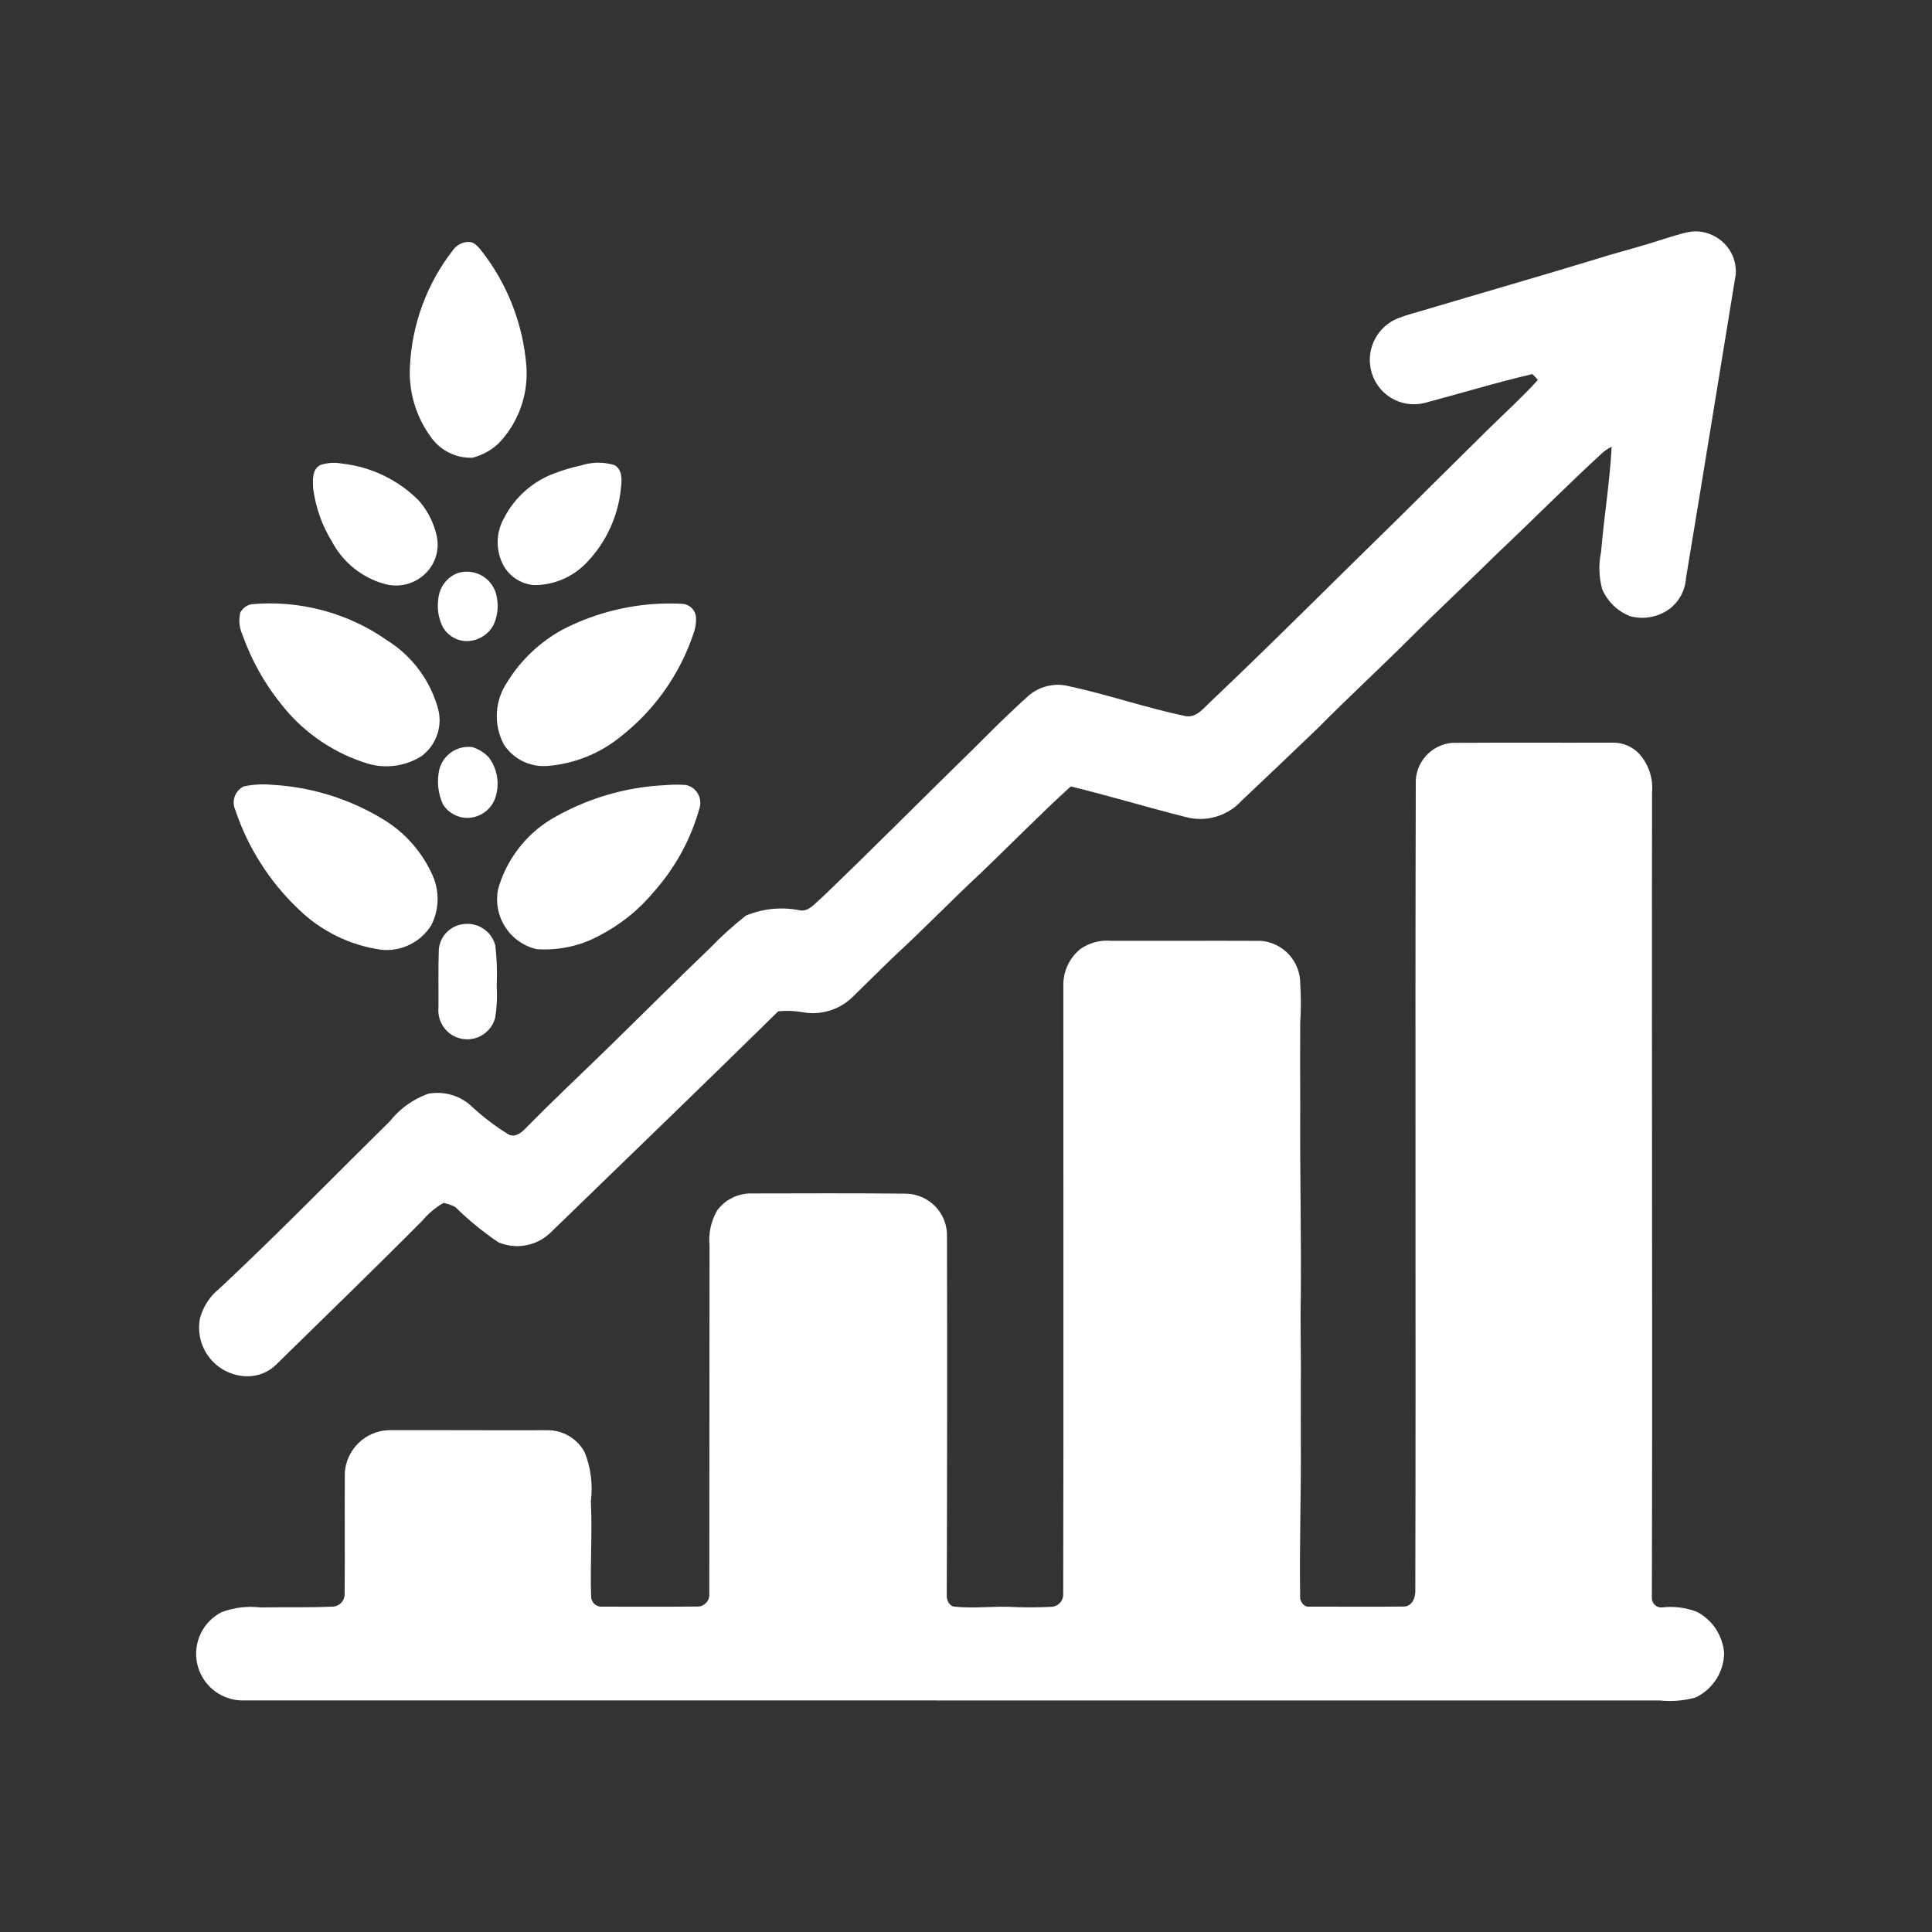<svg xmlns="http://www.w3.org/2000/svg" xmlns:xlink="http://www.w3.org/1999/xlink" width="500" zoomAndPan="magnify" viewBox="0 0 375 375" height="500" preserveAspectRatio="xMidYMid meet" version="1.0"><rect x="0" y="0" width="375" height="375" fill="#333333" stroke="none"/><defs><clipPath id="a8565b93c7"><path d="M 38 44.812 L 337 44.812 L 337 268 L 38 268 Z M 38 44.812 " clip-rule="nonzero"/></clipPath><clipPath id="14801b6c4f"><path d="M 38 144 L 335 144 L 335 330.562 L 38 330.562 Z M 38 144 " clip-rule="nonzero"/></clipPath></defs><g clip-path="url(#a8565b93c7)"><path fill="#ffffff" d="M 327.332 45.129 C 329.043 44.723 330.695 44.879 332.293 45.609 C 333.023 45.93 333.688 46.355 334.285 46.879 C 334.887 47.406 335.391 48.012 335.805 48.691 C 336.219 49.375 336.52 50.102 336.707 50.879 C 336.895 51.652 336.965 52.438 336.91 53.234 C 333.684 72.895 330.52 92.574 327.246 112.23 C 327.164 113.492 326.809 114.668 326.18 115.766 C 325.551 116.859 324.711 117.758 323.66 118.461 C 322.59 119.152 321.422 119.602 320.16 119.801 C 318.902 120 317.652 119.938 316.422 119.609 C 315.199 119.137 314.121 118.445 313.18 117.539 C 312.238 116.629 311.508 115.574 310.988 114.371 C 310.332 111.977 310.262 109.559 310.77 107.125 C 311.328 100.312 312.473 93.547 312.82 86.719 C 311.984 87.121 311.242 87.648 310.586 88.305 C 303.84 94.52 297.391 101.047 290.715 107.336 C 285.184 112.801 279.484 118.086 273.988 123.582 C 268.016 129.551 261.801 135.262 255.867 141.262 C 250.914 146.016 245.941 150.75 240.949 155.461 C 240.281 156.191 239.523 156.816 238.684 157.336 C 237.84 157.855 236.945 158.254 235.992 158.531 C 235.043 158.805 234.07 158.949 233.082 158.957 C 232.09 158.969 231.117 158.844 230.164 158.59 C 222.695 156.703 215.316 154.473 207.832 152.648 C 201.773 158.148 196.066 164.027 190.141 169.672 C 184.605 174.824 179.359 180.281 173.789 185.398 C 170.938 188.129 168.16 190.93 165.328 193.672 C 164.695 194.262 164.004 194.773 163.25 195.199 C 162.5 195.629 161.707 195.965 160.875 196.207 C 160.047 196.449 159.199 196.594 158.336 196.637 C 157.473 196.684 156.613 196.625 155.762 196.469 C 154.199 196.191 152.629 196.133 151.051 196.297 C 136.379 210.734 121.523 225.008 106.754 239.355 C 106.094 239.973 105.359 240.484 104.551 240.891 C 103.746 241.293 102.895 241.574 102.004 241.73 C 101.113 241.891 100.223 241.914 99.324 241.812 C 98.426 241.707 97.562 241.477 96.73 241.121 C 93.738 239.105 90.957 236.828 88.387 234.297 C 87.656 233.902 86.879 233.633 86.059 233.492 C 84.516 234.391 83.168 235.523 82.016 236.887 C 72.652 246.324 63.082 255.559 53.602 264.871 C 52.859 265.605 52 266.172 51.031 266.562 C 50.062 266.957 49.055 267.145 48.008 267.133 C 47.664 267.129 47.316 267.109 46.973 267.07 C 46.629 267.027 46.289 266.969 45.953 266.891 C 45.613 266.812 45.281 266.715 44.957 266.602 C 44.629 266.488 44.309 266.355 43.996 266.207 C 43.684 266.055 43.383 265.891 43.09 265.707 C 42.793 265.523 42.512 265.324 42.238 265.109 C 41.969 264.895 41.707 264.668 41.461 264.426 C 41.215 264.184 40.98 263.926 40.762 263.66 C 40.547 263.391 40.34 263.109 40.152 262.82 C 39.965 262.527 39.793 262.23 39.641 261.918 C 39.484 261.609 39.348 261.293 39.227 260.969 C 39.105 260.645 39.004 260.312 38.922 259.977 C 38.84 259.641 38.773 259.301 38.727 258.957 C 38.68 258.613 38.652 258.27 38.645 257.926 C 38.637 257.578 38.648 257.234 38.676 256.887 C 38.707 256.543 38.754 256.199 38.824 255.863 C 39.473 253.52 40.742 251.59 42.637 250.066 C 53.906 239.539 64.656 228.48 75.641 217.668 C 77.621 215.18 80.102 213.391 83.09 212.301 C 83.852 212.156 84.621 212.102 85.398 212.141 C 86.172 212.176 86.934 212.309 87.676 212.527 C 88.422 212.746 89.129 213.055 89.801 213.445 C 90.473 213.836 91.086 214.297 91.645 214.836 C 93.824 216.855 96.18 218.645 98.715 220.195 C 100.043 220.867 101.25 219.812 102.121 218.91 C 107.406 213.516 112.926 208.359 118.328 203.086 C 124.828 196.738 131.242 190.316 137.797 184.031 C 139.977 181.77 142.301 179.668 144.77 177.727 C 146.445 177.023 148.188 176.586 149.996 176.414 C 151.805 176.242 153.598 176.344 155.379 176.719 C 157.062 176.895 158.137 175.355 159.316 174.414 C 169.383 164.789 179.168 154.879 189.137 145.152 C 192.574 141.723 196 138.277 199.633 135.051 C 200.656 134.16 201.828 133.543 203.148 133.203 C 204.465 132.859 205.789 132.828 207.117 133.109 C 214.879 134.754 222.395 137.395 230.16 139.004 C 232.34 139.363 233.734 137.277 235.168 136.012 C 247.449 124.359 259.383 112.34 271.5 100.52 C 277.453 94.637 283.371 88.727 289.336 82.859 C 292.414 79.844 295.621 76.945 298.508 73.738 C 298.172 73.344 297.816 72.969 297.438 72.613 C 290.371 74.246 283.434 76.387 276.422 78.234 C 275.863 78.367 275.297 78.445 274.723 78.465 C 274.148 78.484 273.578 78.445 273.012 78.352 C 272.445 78.254 271.895 78.102 271.359 77.895 C 270.824 77.688 270.312 77.43 269.828 77.121 C 269.348 76.812 268.898 76.457 268.484 76.059 C 268.074 75.656 267.707 75.219 267.383 74.746 C 267.059 74.273 266.785 73.77 266.559 73.242 C 266.336 72.711 266.168 72.168 266.055 71.602 C 265.953 71.109 265.898 70.613 265.883 70.109 C 265.867 69.609 265.895 69.109 265.965 68.609 C 266.039 68.113 266.152 67.625 266.309 67.148 C 266.465 66.668 266.66 66.207 266.898 65.766 C 267.133 65.32 267.406 64.898 267.715 64.504 C 268.027 64.105 268.367 63.738 268.738 63.402 C 269.113 63.066 269.512 62.762 269.938 62.496 C 270.363 62.227 270.809 61.996 271.273 61.805 C 272.977 61.145 274.742 60.66 276.504 60.164 C 287.605 56.852 298.742 53.668 309.828 50.285 C 313.023 49.258 316.289 48.434 319.504 47.461 C 322.117 46.691 324.684 45.762 327.332 45.129 Z M 327.332 45.129 " fill-opacity="1" fill-rule="nonzero"/></g><path fill="#ffffff" d="M 87.883 48.598 C 88.254 48.059 88.73 47.641 89.316 47.352 C 89.902 47.059 90.523 46.93 91.176 46.965 C 92.121 47.051 92.742 47.855 93.32 48.512 C 95.895 51.766 97.934 55.32 99.441 59.18 C 100.949 63.043 101.863 67.039 102.18 71.172 C 102.273 72.535 102.223 73.895 102.031 75.25 C 101.84 76.605 101.512 77.926 101.043 79.211 C 100.574 80.496 99.98 81.719 99.258 82.879 C 98.531 84.039 97.695 85.113 96.746 86.098 C 95.293 87.438 93.609 88.355 91.691 88.848 C 90.902 88.875 90.117 88.805 89.344 88.637 C 88.566 88.465 87.828 88.203 87.117 87.844 C 86.41 87.488 85.758 87.047 85.16 86.527 C 84.562 86.004 84.039 85.418 83.59 84.766 C 82.156 82.801 81.094 80.652 80.406 78.32 C 79.715 75.992 79.434 73.613 79.566 71.184 C 79.754 67.082 80.555 63.102 81.977 59.246 C 83.395 55.391 85.363 51.844 87.883 48.598 Z M 87.883 48.598 " fill-opacity="1" fill-rule="nonzero"/><path fill="#ffffff" d="M 62.301 90.219 C 63.66 89.801 65.039 89.723 66.434 89.992 C 69.266 90.305 71.965 91.086 74.527 92.332 C 77.09 93.574 79.371 95.215 81.371 97.242 C 83.066 99.227 84.199 101.488 84.77 104.035 C 84.91 104.68 84.969 105.336 84.945 105.996 C 84.918 106.66 84.812 107.309 84.625 107.941 C 84.434 108.578 84.168 109.18 83.828 109.746 C 83.484 110.312 83.078 110.828 82.605 111.293 C 82.082 111.809 81.5 112.246 80.855 112.605 C 80.215 112.965 79.535 113.234 78.824 113.41 C 78.109 113.586 77.383 113.664 76.648 113.645 C 75.914 113.625 75.195 113.508 74.492 113.297 C 72.344 112.68 70.402 111.668 68.664 110.266 C 66.93 108.859 65.535 107.176 64.48 105.203 C 62.496 101.992 61.262 98.512 60.777 94.766 C 60.703 93.188 60.531 90.961 62.301 90.219 Z M 62.301 90.219 " fill-opacity="1" fill-rule="nonzero"/><path fill="#ffffff" d="M 112.809 90.336 C 114.938 89.66 117.074 89.633 119.219 90.254 C 120.84 91.109 120.727 93.184 120.527 94.738 C 120.266 97.41 119.582 99.969 118.473 102.414 C 117.363 104.859 115.887 107.059 114.043 109.012 C 112.711 110.469 111.141 111.594 109.332 112.387 C 107.523 113.18 105.633 113.574 103.656 113.566 C 102.441 113.469 101.316 113.098 100.281 112.449 C 99.246 111.801 98.418 110.953 97.801 109.898 C 97.398 109.18 97.098 108.422 96.891 107.625 C 96.688 106.828 96.59 106.016 96.594 105.195 C 96.598 104.371 96.711 103.562 96.926 102.77 C 97.141 101.973 97.453 101.219 97.863 100.504 C 98.902 98.488 100.277 96.734 101.98 95.234 C 103.684 93.738 105.605 92.605 107.738 91.832 C 109.391 91.203 111.078 90.707 112.809 90.336 Z M 112.809 90.336 " fill-opacity="1" fill-rule="nonzero"/><path fill="#ffffff" d="M 88.836 111.238 C 89.238 111.109 89.652 111.027 90.07 110.988 C 90.492 110.949 90.914 110.953 91.332 111.004 C 91.75 111.055 92.16 111.152 92.559 111.289 C 92.957 111.43 93.336 111.609 93.699 111.832 C 94.059 112.051 94.391 112.309 94.695 112.602 C 95 112.895 95.27 113.215 95.504 113.566 C 95.742 113.914 95.938 114.289 96.09 114.68 C 96.246 115.074 96.359 115.477 96.426 115.895 C 96.781 117.711 96.59 119.469 95.855 121.168 C 95.602 121.676 95.281 122.137 94.895 122.551 C 94.508 122.969 94.07 123.32 93.582 123.609 C 93.094 123.898 92.574 124.113 92.027 124.254 C 91.477 124.395 90.918 124.457 90.352 124.434 C 89.371 124.379 88.477 124.082 87.66 123.539 C 86.844 122.996 86.223 122.285 85.797 121.402 C 85.039 119.695 84.805 117.918 85.098 116.074 C 85.16 115.539 85.289 115.02 85.492 114.52 C 85.691 114.02 85.957 113.559 86.289 113.129 C 86.617 112.703 87 112.332 87.43 112.008 C 87.863 111.688 88.332 111.43 88.836 111.238 Z M 88.836 111.238 " fill-opacity="1" fill-rule="nonzero"/><path fill="#ffffff" d="M 48.762 117.285 C 51.086 117.07 53.41 117.062 55.734 117.262 C 58.062 117.457 60.352 117.855 62.605 118.457 C 64.863 119.059 67.047 119.852 69.16 120.836 C 71.277 121.824 73.289 122.988 75.199 124.328 C 77.645 125.871 79.723 127.809 81.434 130.141 C 83.145 132.473 84.363 135.039 85.098 137.836 C 85.293 138.668 85.359 139.508 85.305 140.359 C 85.25 141.211 85.07 142.035 84.773 142.832 C 84.473 143.633 84.066 144.371 83.551 145.047 C 83.031 145.727 82.43 146.316 81.738 146.816 C 80.211 147.762 78.559 148.359 76.781 148.609 C 75.004 148.863 73.25 148.742 71.523 148.258 C 68.242 147.273 65.184 145.824 62.344 143.91 C 59.504 142 57.008 139.711 54.863 137.039 C 51.453 132.871 48.844 128.25 47.043 123.172 C 46.434 121.797 46.297 120.375 46.637 118.91 C 47.105 118.055 47.812 117.516 48.762 117.285 Z M 48.762 117.285 " fill-opacity="1" fill-rule="nonzero"/><path fill="#ffffff" d="M 126.508 117.27 C 128.43 117.125 130.348 117.098 132.27 117.191 C 132.602 117.191 132.922 117.25 133.234 117.363 C 133.547 117.477 133.828 117.641 134.086 117.852 C 134.34 118.066 134.551 118.316 134.719 118.602 C 134.887 118.887 135 119.195 135.062 119.52 C 135.168 120.711 135.016 121.867 134.602 122.988 C 133.266 126.965 131.387 130.66 128.961 134.082 C 126.535 137.5 123.664 140.496 120.355 143.07 C 118.332 144.699 116.113 145.992 113.699 146.949 C 111.281 147.902 108.781 148.48 106.188 148.676 C 105.367 148.734 104.551 148.684 103.742 148.523 C 102.934 148.363 102.16 148.102 101.422 147.734 C 100.684 147.367 100.008 146.906 99.391 146.359 C 98.777 145.809 98.242 145.191 97.797 144.5 C 97.289 143.547 96.922 142.547 96.695 141.496 C 96.465 140.445 96.383 139.383 96.445 138.309 C 96.508 137.234 96.715 136.188 97.066 135.172 C 97.414 134.156 97.898 133.203 98.508 132.32 C 99.828 130.188 101.402 128.258 103.227 126.535 C 105.055 124.812 107.07 123.355 109.277 122.16 C 114.695 119.387 120.441 117.758 126.508 117.27 Z M 126.508 117.27 " fill-opacity="1" fill-rule="nonzero"/><g clip-path="url(#14801b6c4f)"><path fill="#ffffff" d="M 274.801 152.359 C 274.77 151.855 274.789 151.359 274.855 150.859 C 274.922 150.363 275.035 149.875 275.195 149.402 C 275.355 148.926 275.562 148.473 275.812 148.035 C 276.062 147.602 276.352 147.195 276.68 146.816 C 277.012 146.438 277.371 146.094 277.77 145.785 C 278.164 145.477 278.586 145.211 279.035 144.984 C 279.484 144.758 279.949 144.578 280.434 144.441 C 280.914 144.309 281.406 144.223 281.906 144.184 C 292.324 144.113 302.746 144.184 313.168 144.145 C 314.035 144.152 314.879 144.316 315.688 144.637 C 316.496 144.957 317.223 145.41 317.867 146 C 318.867 147.023 319.613 148.207 320.105 149.555 C 320.594 150.902 320.781 152.289 320.668 153.719 C 320.57 205.875 320.773 258.035 320.625 310.188 C 320.625 310.438 320.672 310.676 320.77 310.902 C 320.867 311.133 321.004 311.332 321.184 311.504 C 321.363 311.676 321.57 311.805 321.801 311.895 C 322.035 311.98 322.273 312.02 322.523 312.008 C 324.875 311.727 327.16 312.008 329.371 312.852 C 330.117 313.242 330.801 313.719 331.422 314.285 C 332.047 314.848 332.59 315.48 333.051 316.18 C 333.512 316.883 333.879 317.633 334.148 318.426 C 334.422 319.223 334.59 320.039 334.652 320.875 C 334.637 321.789 334.496 322.68 334.23 323.551 C 333.961 324.422 333.578 325.242 333.082 326.008 C 332.582 326.77 331.988 327.449 331.301 328.047 C 330.609 328.645 329.852 329.133 329.023 329.516 C 326.762 330.117 324.465 330.301 322.137 330.059 C 230.336 330.043 138.539 330.039 46.742 330.051 C 46.246 330.031 45.754 329.969 45.266 329.867 C 44.777 329.766 44.301 329.621 43.84 329.441 C 43.375 329.262 42.93 329.043 42.5 328.789 C 42.07 328.535 41.668 328.246 41.285 327.926 C 40.906 327.605 40.555 327.254 40.23 326.875 C 39.906 326.496 39.617 326.094 39.363 325.668 C 39.105 325.242 38.887 324.797 38.703 324.332 C 38.52 323.871 38.375 323.395 38.27 322.91 C 38.164 322.422 38.098 321.93 38.074 321.434 C 38.051 320.934 38.066 320.438 38.125 319.945 C 38.184 319.449 38.281 318.965 38.418 318.484 C 38.559 318.008 38.734 317.543 38.949 317.094 C 39.16 316.645 39.41 316.215 39.695 315.805 C 39.98 315.398 40.297 315.016 40.645 314.66 C 40.992 314.305 41.367 313.977 41.77 313.684 C 42.172 313.391 42.594 313.129 43.039 312.906 C 45.484 312.004 48 311.703 50.586 312.004 C 55.312 311.918 60.043 312.066 64.762 311.832 C 65.059 311.797 65.344 311.711 65.609 311.574 C 65.875 311.434 66.105 311.25 66.305 311.023 C 66.5 310.801 66.652 310.543 66.754 310.262 C 66.855 309.98 66.902 309.691 66.895 309.391 C 66.965 301.539 66.879 293.684 66.93 285.832 C 66.965 285.293 67.051 284.762 67.184 284.238 C 67.32 283.711 67.5 283.203 67.727 282.715 C 67.953 282.223 68.223 281.758 68.535 281.316 C 68.848 280.875 69.199 280.465 69.586 280.086 C 69.977 279.711 70.395 279.371 70.844 279.07 C 71.293 278.77 71.77 278.516 72.266 278.301 C 72.762 278.086 73.273 277.922 73.805 277.801 C 74.332 277.684 74.863 277.613 75.406 277.594 C 85.664 277.562 95.926 277.641 106.184 277.602 C 106.938 277.59 107.676 277.68 108.406 277.871 C 109.133 278.066 109.82 278.355 110.465 278.738 C 111.113 279.125 111.695 279.59 112.215 280.133 C 112.73 280.68 113.164 281.289 113.516 281.953 C 114.699 285.008 115.09 288.16 114.688 291.414 C 114.992 297.555 114.52 303.703 114.738 309.848 C 114.734 310.125 114.789 310.391 114.898 310.648 C 115.008 310.902 115.164 311.125 115.363 311.316 C 115.566 311.508 115.801 311.648 116.062 311.742 C 116.324 311.836 116.594 311.871 116.871 311.852 C 123 311.844 129.125 311.891 135.254 311.828 C 135.586 311.844 135.906 311.797 136.215 311.676 C 136.523 311.555 136.793 311.379 137.027 311.141 C 137.258 310.902 137.43 310.629 137.543 310.316 C 137.656 310.008 137.699 309.684 137.676 309.355 C 137.703 286.836 137.719 264.316 137.719 241.797 C 137.5 239.383 137.98 237.117 139.164 234.996 C 139.551 234.461 139.996 233.98 140.504 233.555 C 141.008 233.129 141.559 232.77 142.152 232.48 C 142.742 232.188 143.363 231.973 144.008 231.832 C 144.656 231.691 145.309 231.629 145.969 231.648 C 155.945 231.625 165.922 231.59 175.898 231.688 C 176.434 231.699 176.965 231.766 177.488 231.883 C 178.012 232.004 178.52 232.172 179.012 232.391 C 179.5 232.609 179.965 232.875 180.402 233.184 C 180.84 233.496 181.242 233.848 181.613 234.238 C 181.98 234.629 182.305 235.051 182.59 235.508 C 182.875 235.965 183.109 236.441 183.297 236.945 C 183.488 237.449 183.625 237.965 183.711 238.496 C 183.797 239.023 183.828 239.559 183.809 240.094 C 183.859 263.332 183.844 286.566 183.762 309.805 C 183.789 310.703 184.297 311.797 185.32 311.852 C 188.723 312.215 192.156 311.805 195.574 311.871 C 198.43 312.023 201.285 312.027 204.141 311.883 C 204.453 311.863 204.75 311.781 205.031 311.645 C 205.312 311.508 205.555 311.32 205.766 311.09 C 205.973 310.855 206.129 310.59 206.23 310.297 C 206.336 310 206.383 309.699 206.367 309.387 C 206.461 270.023 206.375 230.66 206.395 191.305 C 206.367 189.914 206.652 188.59 207.242 187.332 C 207.836 186.074 208.676 185.016 209.766 184.152 C 211.555 182.953 213.52 182.441 215.668 182.605 C 225.355 182.633 235.047 182.578 244.73 182.621 C 245.246 182.66 245.754 182.75 246.254 182.883 C 246.754 183.02 247.238 183.199 247.703 183.426 C 248.168 183.652 248.609 183.918 249.023 184.227 C 249.441 184.535 249.824 184.883 250.176 185.262 C 250.527 185.641 250.84 186.051 251.113 186.492 C 251.391 186.93 251.621 187.391 251.809 187.871 C 251.996 188.355 252.141 188.852 252.234 189.359 C 252.328 189.867 252.379 190.379 252.375 190.898 C 252.539 193.465 252.535 196.031 252.367 198.602 C 252.352 204.016 252.344 209.434 252.375 214.852 C 252.297 227.121 252.586 239.363 252.488 251.633 C 252.352 257.328 252.566 263.027 252.484 268.73 C 252.484 270.156 252.492 271.582 252.488 273.004 C 252.484 273.859 252.488 274.715 252.484 275.574 C 252.5 276.855 252.488 278.141 252.488 279.422 C 252.578 289.715 252.188 300.008 252.363 310.301 C 252.551 311.09 253.199 311.992 254.121 311.848 C 260.254 311.832 266.387 311.902 272.516 311.828 C 274.16 311.793 274.812 309.934 274.711 308.539 C 274.836 256.48 274.652 204.418 274.801 152.359 Z M 274.801 152.359 " fill-opacity="1" fill-rule="nonzero"/></g><path fill="#ffffff" d="M 85.262 149.379 C 85.348 149.035 85.465 148.699 85.613 148.379 C 85.762 148.055 85.938 147.746 86.141 147.457 C 86.344 147.168 86.57 146.895 86.824 146.648 C 87.078 146.398 87.352 146.172 87.645 145.973 C 87.938 145.773 88.246 145.605 88.57 145.461 C 88.895 145.316 89.23 145.207 89.574 145.125 C 89.922 145.043 90.27 144.992 90.625 144.973 C 90.98 144.957 91.332 144.969 91.684 145.016 C 92.926 145.402 93.992 146.07 94.883 147.016 C 95.641 148.027 96.148 149.156 96.406 150.395 C 96.664 151.633 96.645 152.867 96.352 154.098 C 96.219 154.742 95.984 155.348 95.652 155.91 C 95.316 156.477 94.895 156.973 94.395 157.395 C 93.891 157.816 93.332 158.145 92.719 158.379 C 92.105 158.613 91.469 158.742 90.812 158.758 C 89.828 158.766 88.906 158.531 88.043 158.059 C 87.18 157.59 86.488 156.938 85.965 156.105 C 85.004 153.938 84.77 151.695 85.262 149.379 Z M 85.262 149.379 " fill-opacity="1" fill-rule="nonzero"/><path fill="#ffffff" d="M 47.34 152.633 C 49.145 152.258 50.965 152.156 52.797 152.328 C 56.664 152.539 60.441 153.227 64.137 154.387 C 67.828 155.547 71.32 157.145 74.613 159.18 C 76.676 160.457 78.504 162.012 80.098 163.84 C 81.691 165.668 82.98 167.695 83.961 169.91 C 84.652 171.461 84.977 173.082 84.934 174.777 C 84.887 176.473 84.48 178.078 83.711 179.59 C 83.207 180.391 82.605 181.109 81.906 181.746 C 81.207 182.383 80.43 182.91 79.582 183.332 C 78.734 183.754 77.848 184.051 76.914 184.227 C 75.984 184.402 75.047 184.445 74.105 184.359 C 71.039 183.941 68.117 183.051 65.336 181.688 C 62.559 180.32 60.062 178.555 57.855 176.387 C 55.07 173.73 52.648 170.781 50.586 167.535 C 48.523 164.289 46.883 160.844 45.664 157.195 C 45.477 156.781 45.375 156.344 45.359 155.891 C 45.34 155.438 45.41 154.996 45.566 154.57 C 45.723 154.141 45.957 153.762 46.262 153.426 C 46.57 153.09 46.93 152.824 47.34 152.633 Z M 47.34 152.633 " fill-opacity="1" fill-rule="nonzero"/><path fill="#ffffff" d="M 129.262 152.391 C 130.566 152.277 131.871 152.27 133.176 152.371 C 133.641 152.477 134.066 152.668 134.457 152.949 C 134.844 153.227 135.16 153.57 135.41 153.977 C 135.66 154.383 135.816 154.824 135.891 155.297 C 135.961 155.77 135.938 156.234 135.82 156.699 C 134.145 162.762 131.234 168.16 127.094 172.895 C 124.078 176.551 120.465 179.465 116.254 181.645 C 114.398 182.641 112.441 183.359 110.379 183.797 C 108.32 184.234 106.238 184.379 104.137 184.227 C 103.512 184.082 102.906 183.875 102.32 183.609 C 101.734 183.344 101.18 183.027 100.656 182.652 C 100.133 182.281 99.652 181.859 99.207 181.395 C 98.766 180.93 98.375 180.422 98.031 179.883 C 97.688 179.34 97.398 178.766 97.164 178.168 C 96.93 177.57 96.758 176.953 96.645 176.32 C 96.531 175.688 96.48 175.051 96.488 174.41 C 96.5 173.766 96.57 173.133 96.703 172.504 C 97.504 169.711 98.781 167.156 100.535 164.844 C 102.289 162.527 104.402 160.605 106.875 159.078 C 110.273 157.059 113.867 155.48 117.652 154.348 C 121.441 153.219 125.312 152.566 129.262 152.391 Z M 129.262 152.391 " fill-opacity="1" fill-rule="nonzero"/><path fill="#ffffff" d="M 89.941 179.367 C 90.281 179.316 90.621 179.301 90.965 179.316 C 91.309 179.332 91.648 179.379 91.984 179.457 C 92.316 179.535 92.645 179.645 92.957 179.781 C 93.273 179.918 93.574 180.082 93.855 180.277 C 94.141 180.469 94.406 180.688 94.652 180.93 C 94.895 181.168 95.117 181.43 95.312 181.715 C 95.508 181.996 95.676 182.293 95.82 182.605 C 95.961 182.922 96.07 183.242 96.152 183.578 C 96.438 186.152 96.523 188.738 96.414 191.324 C 96.547 193.398 96.449 195.461 96.125 197.508 C 96.035 197.848 95.918 198.176 95.77 198.496 C 95.625 198.812 95.445 199.113 95.242 199.398 C 95.039 199.68 94.809 199.945 94.555 200.184 C 94.301 200.426 94.027 200.641 93.734 200.832 C 93.441 201.023 93.129 201.184 92.805 201.316 C 92.48 201.449 92.148 201.551 91.805 201.617 C 91.461 201.688 91.117 201.727 90.766 201.73 C 90.414 201.734 90.066 201.707 89.723 201.648 C 89.379 201.586 89.043 201.496 88.715 201.371 C 88.387 201.25 88.074 201.098 87.773 200.914 C 87.473 200.734 87.195 200.523 86.934 200.289 C 86.672 200.055 86.438 199.801 86.227 199.52 C 86.012 199.242 85.828 198.945 85.672 198.633 C 85.516 198.32 85.387 197.996 85.293 197.66 C 85.195 197.324 85.133 196.98 85.102 196.633 C 85.07 196.281 85.07 195.934 85.105 195.586 C 85.133 191.859 85.047 188.133 85.168 184.41 C 85.207 183.777 85.352 183.168 85.605 182.586 C 85.855 182.004 86.199 181.484 86.637 181.023 C 87.074 180.562 87.574 180.188 88.145 179.902 C 88.711 179.617 89.309 179.438 89.941 179.367 Z M 89.941 179.367 " fill-opacity="1" fill-rule="nonzero"/></svg>